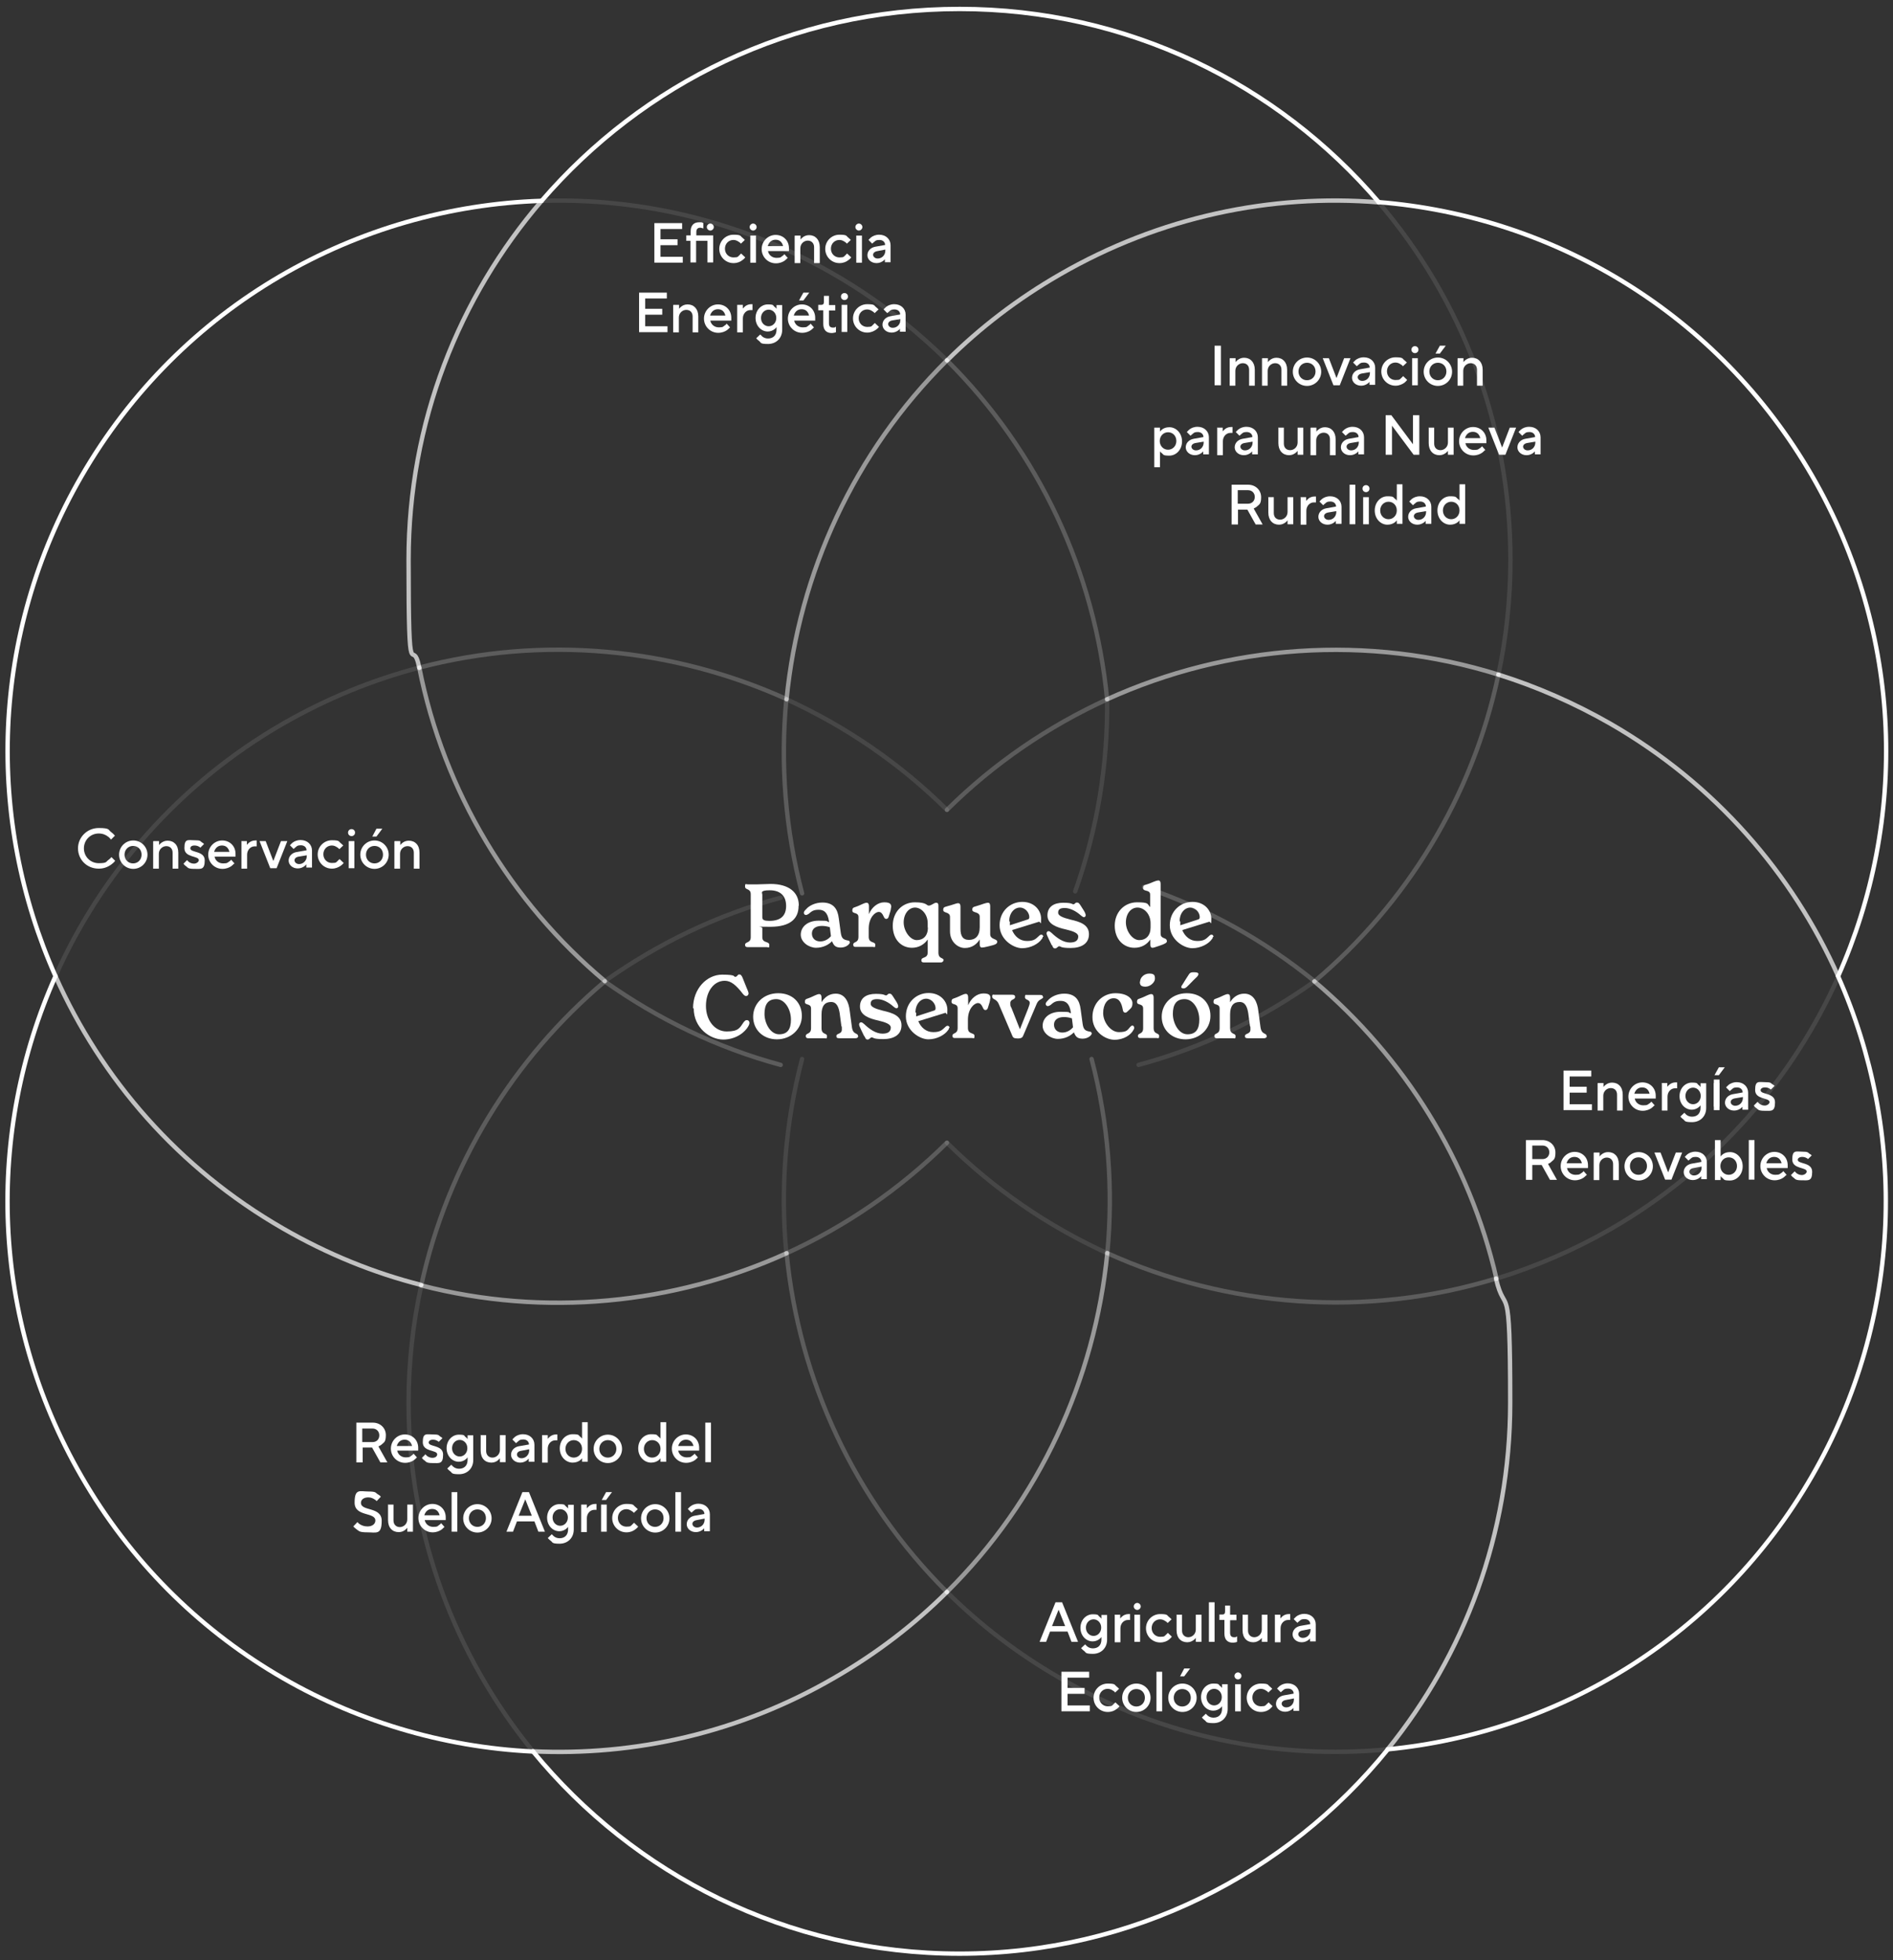 <?xml version="1.0" encoding="UTF-8"?>
<svg id="Capa_2" xmlns="http://www.w3.org/2000/svg" version="1.1" viewBox="0 0 866.4 896.9">
  <rect x="0" y="0" width="866.4" height="896.9" fill="#333333" stroke="none"/>
  <!-- Generator: Adobe Illustrator 29.1.0, SVG Export Plug-In . SVG Version: 2.1.0 Build 142)  -->
  <defs>
    <style>
      .st0 {
        opacity: .1;
      }

      .st0, .st1, .st2, .st3, .st4 {
        fill: none;
        stroke: #fff;
        stroke-linecap: round;
        stroke-linejoin: round;
        stroke-width: 2px;
      }

      .st0, .st1, .st3, .st4 {
        isolation: isolate;
      }

      .st1 {
        opacity: .5;
      }

      .st3 {
        opacity: .7;
      }

      .st4 {
        opacity: .2;
      }

      .st5 {
        fill: #fff;
      }
    </style>
  </defs>
  <path class="st5" d="M784.4,494h2.6v12.4h-2.6v-12.4ZM786.7,488.4h2.7l-2.7,3.6h-2l2-3.6Z"/>
  <g>
    <g id="Capa_1-2">
      <g>
        <path class="st2" d="M247.9,91.9c-84.3,2.7-165.3,47.6-210.6,126C-4.7,290.5-6.3,375.5,25.4,446.7"/>
        <path class="st3" d="M25.4,446.7c20.9,46.9,56.2,87.9,104.2,115.5,20.3,11.7,41.5,20.3,63.2,25.8"/>
        <path class="st2" d="M25.4,446.7c-31.8,71.2-30.1,156.2,11.9,228.9,44.5,77.2,123.8,121.9,206.6,125.9"/>
        <path class="st0" d="M191.9,305.5c-21.4,5.6-42.2,14.1-62.3,25.6-47.9,27.6-83.2,68.6-104.2,115.5"/>
        <path class="st2" d="M243.9,801.4c46.3,56.5,116.5,92.6,195.3,92.6s149.8-36.5,196-93.5"/>
        <path class="st3" d="M243.9,801.4c46.6,2.2,94.5-8.4,137.9-33.6,19.3-11.1,36.6-24.4,51.6-39.3"/>
        <path class="st1" d="M192.8,588.2c56.4,14.6,115.5,8.7,167.2-14.7"/>
        <path class="st2" d="M635.1,800.5c78.3-7.6,151.9-51.7,194.2-125,42-72.7,43.6-157.6,11.9-228.9"/>
        <path class="st3" d="M635.1,800.5c35.1-43.3,56.1-98.5,56.1-158.6s-2.2-38.5-6.5-56.8"/>
        <path class="st1" d="M433.4,728.5c42.4-42,67.7-97.3,73.4-155.1"/>
        <path class="st2" d="M841.3,446.7c31.8-71.2,30.1-156.2-11.9-228.9-43.1-74.6-118.5-118.9-198.4-125.3"/>
        <path class="st3" d="M841.3,446.7c-20.9-46.9-56.3-87.9-104.2-115.5-16.6-9.5-33.8-17-51.3-22.5"/>
        <path class="st1" d="M684.9,585.1c-12.4-54-42.3-101.4-83.3-136"/>
        <path class="st2" d="M631.1,92.6c-46.3-54.2-115-88.5-191.9-88.5s-145,34.1-191.3,87.8"/>
        <path class="st3" d="M247.9,91.9c-37.9,44.1-60.9,101.5-60.9,164.3s1.7,33.4,4.9,49.4"/>
        <path class="st4" d="M360,319.9c-52.1-23.5-111.5-29.3-168.1-14.4"/>
        <path class="st0" d="M433.4,165c-6.3-6.3-13-12.2-20.1-17.9-48.8-39-107.5-57-165.4-55.2"/>
        <path class="st4" d="M433.4,370.6c21.6-21.4,46.5-38.3,73.4-50.6"/>
        <path class="st4" d="M367.1,408.8c-7.7-29.3-10-59.4-7.2-88.8"/>
        <path class="st4" d="M433.4,522.9c-21.6,21.4-46.5,38.3-73.4,50.6"/>
        <path class="st4" d="M357.3,487.3c-29.3-7.9-56.4-21.1-80.5-38.2"/>
        <path class="st4" d="M523.6,405.9c28.7,9.7,55,24.4,78,43.1"/>
        <path class="st4" d="M499.6,484.6c7.7,29.3,10,59.4,7.2,88.8"/>
        <path class="st0" d="M433.4,370.6c-21.6-21.4-46.5-38.3-73.4-50.6"/>
        <path class="st0" d="M492.1,407.9c10.2-28.6,15-58.3,14.6-87.9"/>
        <path class="st0" d="M433.4,522.9c21.6,21.4,46.5,38.3,73.4,50.6"/>
        <path class="st0" d="M521.1,487.3c29.3-7.9,56.4-21.1,80.5-38.2"/>
        <path class="st0" d="M357.3,410.8c-29.3,7.9-56.4,21.1-80.5,38.2"/>
        <path class="st0" d="M367.1,484.6c-7.7,29.3-10,59.4-7.2,88.8"/>
        <path class="st1" d="M433.4,164.9c-42.4,42-67.7,97.3-73.4,155.1"/>
        <path class="st4" d="M506.7,319.9c-5.6-57.8-31-113-73.4-155.1"/>
        <path class="st1" d="M685.8,308.7c-60-18.7-123.8-13.8-179.1,11.3"/>
        <path class="st3" d="M631.1,92.6c-49.2-4-100.1,6.5-146,33-19.3,11.1-36.6,24.4-51.6,39.3"/>
        <path class="st0" d="M685.8,308.7c3.6-17,5.5-34.6,5.5-52.5,0-62.5-22.7-119.6-60.3-163.6"/>
        <path class="st0" d="M684.9,585.1c17.9-5.5,35.4-13,52.3-22.7,47.9-27.6,83.2-68.6,104.2-115.5"/>
        <path class="st0" d="M433.4,728.5c15.1,15,32.3,28.2,51.6,39.3,47.3,27.3,99.7,37.5,150.2,32.7"/>
        <path class="st0" d="M192.8,588.2c-3.8,17.4-5.8,35.4-5.8,53.7,0,60.5,21.4,116,56.9,159.5"/>
        <path class="st1" d="M191.9,305.5c11.3,57.1,42,107.4,84.9,143.4"/>
        <path class="st4" d="M276.8,449.1c-41.8,35.3-71.9,83.7-84,139.1"/>
        <path class="st4" d="M360,573.4c5.6,57.8,31,113,73.4,155.1"/>
        <path class="st4" d="M506.7,573.4c55,24.9,118.5,29.9,178.2,11.6"/>
        <path class="st4" d="M601.6,449.1c42.1-35.5,72.4-84.5,84.2-140.4"/>
      </g>
      <path class="st5" d="M555.9,158.2h2.9v18.1h-2.9v-18.1Z"/>
      <path class="st5" d="M562.9,163.9h2.6v1.8c.3-.4.6-.7,1-1,.7-.5,1.6-1,2.9-1,2.9,0,4.9,2.1,4.9,5.5v7.3h-2.6v-7.3c0-1.9-1.2-3-2.9-3s-3.4,1.4-3.4,3.5v6.8h-2.6v-12.4h0Z"/>
      <path class="st5" d="M577.7,163.9h2.6v1.8c.3-.4.6-.7,1-1,.7-.5,1.6-1,2.9-1,2.9,0,4.9,2.1,4.9,5.5v7.3h-2.6v-7.3c0-1.9-1.2-3-2.9-3s-3.4,1.4-3.4,3.5v6.8h-2.6v-12.4h0Z"/>
      <path class="st5" d="M598.2,163.6c3.6,0,6.5,2.9,6.5,6.5s-2.9,6.5-6.5,6.5-6.5-2.9-6.5-6.5,2.9-6.5,6.5-6.5ZM602.1,170c0-2.4-1.7-4-3.9-4s-3.9,1.7-3.9,4,1.7,4,3.9,4,3.9-1.7,3.9-4Z"/>
      <path class="st5" d="M605.3,163.9h2.9l3.5,9.1,3.5-9.1h2.9l-4.9,12.4h-2.9l-4.9-12.4h0Z"/>
      <path class="st5" d="M627,174.5c-.3.4-.6.7-1,1-.7.5-1.7,1-3,1-2.5,0-4.2-1.7-4.2-3.6s1.4-3.5,3.6-3.9l4.5-.8c0-1.3-1-2.3-2.6-2.3s-1.8.4-2.4.9c-.3.2-.6.5-.9.8l-1.7-1.7c.3-.4.8-.8,1.2-1.2.8-.6,2-1.2,3.7-1.2,3.1,0,5.2,2.1,5.2,4.8v7.8h-2.6v-1.8h.2ZM627,170.3l-3.6.6c-1.3.2-2,.9-2,1.7s.8,1.7,2.1,1.7c2,0,3.5-1.6,3.5-3.6v-.4Z"/>
      <path class="st5" d="M644,173.9c-.4.5-.8.9-1.3,1.3-.9.6-2.2,1.3-4,1.3-3.6,0-6.5-2.9-6.5-6.5s2.9-6.5,6.5-6.5,3.1.6,3.9,1.2c.5.4.9.8,1.3,1.2l-1.8,1.7c-.2-.3-.5-.6-.9-.8-.6-.4-1.4-.9-2.5-.9-2.2,0-3.9,1.7-3.9,4s1.7,4,3.9,4,2-.4,2.6-.9c.3-.3.7-.6.9-.9l1.8,1.7h0Z"/>
      <path class="st5" d="M647.6,158.4c.8,0,1.6.6,1.6,1.6s-.8,1.6-1.6,1.6-1.6-.6-1.6-1.6.8-1.6,1.6-1.6ZM646.3,163.9h2.6v12.4h-2.6v-12.4Z"/>
      <path class="st5" d="M658.1,163.6c3.6,0,6.5,2.9,6.5,6.5s-2.9,6.5-6.5,6.5-6.5-2.9-6.5-6.5,2.9-6.5,6.5-6.5ZM662,170c0-2.4-1.7-4-3.9-4s-3.9,1.7-3.9,4,1.7,4,3.9,4,3.9-1.7,3.9-4ZM659,158.2h2.7l-2.7,3.6h-2l2-3.6Z"/>
      <path class="st5" d="M667.2,163.9h2.6v1.8c.3-.4.6-.7,1-1,.7-.5,1.6-1,2.9-1,2.9,0,4.9,2.1,4.9,5.5v7.3h-2.6v-7.3c0-1.9-1.2-3-2.9-3s-3.4,1.4-3.4,3.5v6.8h-2.6v-12.4h0Z"/>
      <path class="st5" d="M528.3,195.7h2.6v1.8c.3-.4.6-.7,1-1,.7-.5,1.7-1,3.3-1,3.1,0,5.8,2.7,5.8,6.5s-2.7,6.5-5.8,6.5-2.6-.5-3.3-1c-.4-.3-.8-.6-1-1v7.3h-2.6v-17.8h0v-.2h0ZM538.4,201.8c0-2.4-1.7-4-3.8-4s-3.8,1.7-3.8,4,1.7,4,3.8,4,3.8-1.7,3.8-4Z"/>
      <path class="st5" d="M550.9,206.3c-.3.4-.6.7-1,1-.7.5-1.7,1-3,1-2.5,0-4.2-1.7-4.2-3.6s1.4-3.5,3.6-3.9l4.5-.8c0-1.3-1-2.3-2.6-2.3s-1.8.4-2.4.9c-.3.2-.6.5-.9.8l-1.7-1.7c.3-.4.8-.8,1.2-1.2.8-.6,2-1.2,3.7-1.2,3.1,0,5.2,2.1,5.2,4.8v7.8h-2.6v-1.8h.2ZM550.9,202.1l-3.6.6c-1.3.2-2,.9-2,1.7s.8,1.7,2.1,1.7c2,0,3.5-1.6,3.5-3.6v-.4Z"/>
      <path class="st5" d="M557,195.7h2.6v1.7c.3-.3.6-.7,1-1,.6-.5,1.6-1,2.8-1h.7v2.7h-.3c-.2,0-.4,0-.7,0-1.8,0-3.4,1.6-3.4,3.8v6.4h-2.6v-12.4h0Z"/>
      <path class="st5" d="M573.3,206.3c-.3.4-.6.7-1,1-.7.5-1.7,1-3,1-2.5,0-4.2-1.7-4.2-3.6s1.4-3.5,3.6-3.9l4.5-.8c0-1.3-1-2.3-2.6-2.3s-1.8.4-2.4.9c-.3.2-.6.5-.9.8l-1.7-1.7c.3-.4.8-.8,1.2-1.2.8-.6,2-1.2,3.7-1.2,3.1,0,5.2,2.1,5.2,4.8v7.8h-2.6v-1.8h.2ZM573.3,202.1l-3.6.6c-1.3.2-2,.9-2,1.7s.8,1.7,2.1,1.7c2,0,3.5-1.6,3.5-3.6v-.4Z"/>
      <path class="st5" d="M585,195.7h2.6v7.3c0,1.9,1.2,3,2.9,3s3.4-1.4,3.4-3.5v-6.8h2.6v12.4h-2.6v-1.8c-.3.4-.6.7-1,1-.7.5-1.6,1-2.9,1-2.9,0-4.9-2.1-4.9-5.5v-7.3h0Z"/>
      <path class="st5" d="M599.9,195.7h2.6v1.8c.3-.4.6-.7,1-1,.7-.5,1.6-1,2.9-1,2.9,0,4.9,2.1,4.9,5.5v7.3h-2.6v-7.3c0-1.9-1.2-3-2.9-3s-3.4,1.4-3.4,3.5v6.8h-2.6v-12.4h0Z"/>
      <path class="st5" d="M621.9,206.3c-.3.4-.6.7-1,1-.7.5-1.7,1-3,1-2.5,0-4.2-1.7-4.2-3.6s1.4-3.5,3.6-3.9l4.5-.8c0-1.3-1-2.3-2.6-2.3s-1.8.4-2.4.9c-.3.2-.6.5-.9.8l-1.7-1.7c.3-.4.8-.8,1.2-1.2.8-.6,2-1.2,3.7-1.2,3.1,0,5.2,2.1,5.2,4.8v7.8h-2.6v-1.8h.2ZM621.9,202.1l-3.6.6c-1.3.2-2,.9-2,1.7s.8,1.7,2.1,1.7c2,0,3.5-1.6,3.5-3.6v-.4Z"/>
      <path class="st5" d="M634.2,190h2.6l9.9,13.3v-13.3h2.9v18.1h-2.6l-9.9-13.3v13.3h-2.9v-18.1Z"/>
      <path class="st5" d="M653.8,195.7h2.6v7.3c0,1.9,1.2,3,2.9,3s3.4-1.4,3.4-3.5v-6.8h2.6v12.4h-2.6v-1.8c-.3.4-.6.7-1,1-.7.5-1.6,1-2.9,1-2.9,0-4.9-2.1-4.9-5.5v-7.3h0Z"/>
      <path class="st5" d="M679.6,206c-.3.4-.8.8-1.3,1.2-.9.6-2.2,1.2-4,1.2-3.6,0-6.5-2.9-6.5-6.5s2.9-6.5,6.4-6.5,6.1,2.6,6.1,6.1,0,.7,0,.9v.4h-9.6c.3,1.7,1.8,3.1,3.9,3.1s2-.4,2.7-.8c.4-.2.7-.5,1-.9l1.6,1.8h-.2ZM677.5,200.5c-.4-1.7-1.5-2.9-3.4-2.9s-3.1,1.2-3.6,2.9h7Z"/>
      <path class="st5" d="M681.1,195.7h2.9l3.5,9.1,3.5-9.1h2.9l-4.9,12.4h-2.9l-4.9-12.4h0Z"/>
      <path class="st5" d="M702.7,206.3c-.3.4-.6.7-1,1-.7.5-1.7,1-3,1-2.5,0-4.2-1.7-4.2-3.6s1.4-3.5,3.6-3.9l4.5-.8c0-1.3-1-2.3-2.6-2.3s-1.8.4-2.4.9c-.3.2-.6.5-.9.8l-1.7-1.7c.3-.4.8-.8,1.2-1.2.8-.6,2-1.2,3.7-1.2,3.1,0,5.2,2.1,5.2,4.8v7.8h-2.6v-1.8h.2ZM702.7,202.1l-3.6.6c-1.3.2-2,.9-2,1.7s.8,1.7,2.1,1.7c2,0,3.5-1.6,3.5-3.6v-.4Z"/>
      <path class="st5" d="M563.7,221.8h7.5c3.5,0,6,2.5,6,5.7s-.9,3.3-1.7,4.1c-.5.5-1.1.8-1.7,1.1l4.1,7.3h-3.2l-3.8-6.8h-4.3v6.8h-2.9v-18.1h0ZM571.2,230.5c1.8,0,3.1-1.3,3.1-3.1s-1.3-3.1-3.1-3.1h-4.7v6.2h4.7Z"/>
      <path class="st5" d="M580.4,227.5h2.6v7.3c0,1.9,1.2,3,2.9,3s3.4-1.4,3.4-3.5v-6.8h2.6v12.4h-2.6v-1.8c-.3.4-.6.7-1,1-.7.5-1.6,1-2.9,1-2.9,0-4.9-2.1-4.9-5.5v-7.3h0Z"/>
      <path class="st5" d="M595.2,227.5h2.6v1.7c.3-.3.6-.7,1-1,.6-.5,1.6-1,2.8-1h.7v2.7h-.3c-.2,0-.4,0-.7,0-1.8,0-3.4,1.6-3.4,3.8v6.4h-2.6v-12.4h0Z"/>
      <path class="st5" d="M611.6,238.1c-.3.4-.6.7-1,1-.7.5-1.7,1-3,1-2.5,0-4.2-1.7-4.2-3.6s1.4-3.5,3.6-3.9l4.5-.8c0-1.3-1-2.3-2.6-2.3s-1.8.4-2.4.9c-.3.2-.6.5-.9.8l-1.7-1.7c.3-.4.8-.8,1.2-1.2.8-.6,2-1.2,3.7-1.2,3.1,0,5.2,2.1,5.2,4.8v7.8h-2.6v-1.8h.2ZM611.6,233.9l-3.6.6c-1.3.2-2,.9-2,1.7s.8,1.7,2.1,1.7c2,0,3.5-1.6,3.5-3.6v-.4Z"/>
      <path class="st5" d="M617.7,221.8h2.6v18.1h-2.6v-18.1Z"/>
      <path class="st5" d="M625.2,222c.8,0,1.6.6,1.6,1.6s-.8,1.6-1.6,1.6-1.6-.6-1.6-1.6.8-1.6,1.6-1.6ZM623.9,227.5h2.6v12.4h-2.6v-12.4Z"/>
      <path class="st5" d="M639.3,238.1c-.3.4-.6.7-1,1-.7.5-1.8,1-3.3,1-3.1,0-5.8-2.7-5.8-6.5s2.7-6.5,5.8-6.5,2.6.5,3.3,1c.4.3.8.6,1,1v-7.5h2.6v18.1h-2.6v-1.8h0ZM639.3,233.6c0-2.4-1.7-4-3.8-4s-3.8,1.7-3.8,4,1.7,4,3.8,4,3.8-1.7,3.8-4Z"/>
      <path class="st5" d="M652.7,238.1c-.3.4-.6.7-1,1-.7.5-1.7,1-3,1-2.5,0-4.2-1.7-4.2-3.6s1.4-3.5,3.6-3.9l4.5-.8c0-1.3-1-2.3-2.6-2.3s-1.8.4-2.4.9c-.3.2-.6.5-.9.8l-1.7-1.7c.3-.4.8-.8,1.2-1.2.8-.6,2-1.2,3.7-1.2,3.1,0,5.2,2.1,5.2,4.8v7.8h-2.6v-1.8h.2ZM652.7,233.9l-3.6.6c-1.3.2-2,.9-2,1.7s.8,1.7,2.1,1.7c2,0,3.5-1.6,3.5-3.6v-.4Z"/>
      <path class="st5" d="M668,238.1c-.3.4-.6.7-1,1-.7.5-1.8,1-3.3,1-3.1,0-5.8-2.7-5.8-6.5s2.7-6.5,5.8-6.5,2.6.5,3.3,1c.4.3.8.6,1,1v-7.5h2.6v18.1h-2.6v-1.8h0ZM668,233.6c0-2.4-1.7-4-3.8-4s-3.8,1.7-3.8,4,1.7,4,3.8,4,3.8-1.7,3.8-4Z"/>
      <path class="st5" d="M52.7,393.9c-.5.7-1.2,1.3-1.9,1.8-1.3.9-3.1,1.8-5.6,1.8-5.5,0-9.5-4.2-9.5-9.3s4.2-9.3,9.5-9.3,4.3.9,5.6,1.8c.7.5,1.3,1.1,1.8,1.7l-1.8,1.8c-.4-.5-.8-1-1.4-1.4-.9-.7-2.3-1.4-4.2-1.4-3.8,0-6.8,3-6.8,6.8s3,6.8,6.8,6.8,3.3-.7,4.3-1.4c.6-.4,1.1-.9,1.5-1.4l1.8,1.8h0Z"/>
      <path class="st5" d="M61,384.6c3.6,0,6.5,2.9,6.5,6.5s-2.9,6.5-6.5,6.5-6.5-2.9-6.5-6.5,2.9-6.5,6.5-6.5ZM64.8,391.1c0-2.4-1.7-4-3.9-4s-3.9,1.7-3.9,4,1.7,4,3.9,4,3.9-1.7,3.9-4Z"/>
      <path class="st5" d="M70.2,384.9h2.6v1.8c.3-.4.6-.7,1-1,.7-.5,1.6-1,2.9-1,2.9,0,4.9,2,4.9,5.5v7.3h-2.6v-7.3c0-1.9-1.2-3-2.9-3s-3.4,1.4-3.4,3.5v6.8h-2.6v-12.4h0Z"/>
      <path class="st5" d="M85.5,393.5c.3.3.6.6.9.9.6.4,1.3.8,2.4.8s2.2-.8,2.2-1.6c0-2.1-6.6-1-6.6-5.5s1.7-3.6,4.6-3.6,2.6.4,3.3.9c.4.2.8.5,1.1.8l-1.7,1.7c-.2-.2-.4-.4-.7-.5-.5-.3-1.2-.5-2-.5-1.3,0-1.9.6-1.9,1.3,0,2.1,6.6,1,6.6,5.5s-1.8,3.9-4.8,3.9-2.9-.6-3.7-1.2c-.5-.3-.9-.7-1.2-1.2l1.7-1.7h-.2Z"/>
      <path class="st5" d="M107.1,395.2c-.3.4-.8.8-1.3,1.2-.9.6-2.2,1.2-4,1.2-3.6,0-6.5-2.9-6.5-6.5s2.9-6.5,6.4-6.5,6.1,2.6,6.1,6.1,0,.7,0,.9v.4h-9.6c.3,1.7,1.8,3.1,3.9,3.1s2-.4,2.7-.8c.4-.2.7-.5,1-.9l1.6,1.8h-.2ZM105,389.8c-.4-1.7-1.5-2.9-3.4-2.9s-3.1,1.2-3.6,2.9h7Z"/>
      <path class="st5" d="M110.4,384.9h2.6v1.7c.3-.3.6-.7,1-1,.6-.5,1.6-1,2.8-1h.7v2.7h-.3c-.2,0-.4,0-.7,0-1.8,0-3.4,1.6-3.4,3.8v6.4h-2.6v-12.4h0Z"/>
      <path class="st5" d="M118.7,384.9h2.9l3.5,9.1,3.5-9.1h2.9l-4.9,12.4h-2.9l-4.9-12.4h0Z"/>
      <path class="st5" d="M140.3,395.4c-.3.4-.6.7-1,1-.7.5-1.7,1-3,1-2.5,0-4.2-1.7-4.2-3.6s1.4-3.5,3.6-3.9l4.6-.8c0-1.3-1-2.3-2.6-2.3s-1.8.4-2.4.9c-.3.2-.6.5-.9.8l-1.7-1.7c.3-.4.8-.8,1.2-1.2.8-.6,2-1.2,3.7-1.2,3.1,0,5.2,2.1,5.2,4.8v7.8h-2.6v-1.8h0ZM140.3,391.4l-3.6.6c-1.3.2-1.9.9-1.9,1.7s.8,1.7,2.1,1.7c1.9,0,3.5-1.6,3.5-3.6v-.4h0Z"/>
      <path class="st5" d="M157.3,394.9c-.4.5-.8.9-1.4,1.3-.9.6-2.2,1.3-4,1.3-3.6,0-6.5-2.9-6.5-6.5s2.9-6.5,6.5-6.5,3.1.6,3.9,1.2c.5.4.9.8,1.3,1.2l-1.8,1.7c-.2-.3-.5-.6-.9-.8-.6-.4-1.4-.9-2.5-.9-2.2,0-3.9,1.7-3.9,4s1.7,4,3.9,4,2-.4,2.6-.9c.3-.3.6-.6.9-.9l1.8,1.7h0Z"/>
      <path class="st5" d="M160.9,379.4c.8,0,1.6.6,1.6,1.6s-.8,1.6-1.6,1.6-1.6-.6-1.6-1.6.8-1.6,1.6-1.6ZM159.6,384.9h2.6v12.4h-2.6v-12.4Z"/>
      <path class="st5" d="M171.4,384.6c3.6,0,6.5,2.9,6.5,6.5s-2.9,6.5-6.5,6.5-6.5-2.9-6.5-6.5,2.9-6.5,6.5-6.5ZM175.3,391.1c0-2.4-1.7-4-3.9-4s-3.9,1.7-3.9,4,1.7,4,3.9,4,3.9-1.7,3.9-4ZM172.3,379.2h2.7l-2.7,3.6h-1.9l1.9-3.6Z"/>
      <path class="st5" d="M180.6,384.9h2.6v1.8c.3-.4.6-.7,1-1,.6-.5,1.6-1,2.9-1,2.9,0,4.9,2,4.9,5.5v7.3h-2.6v-7.3c0-1.9-1.2-3-2.9-3s-3.4,1.4-3.4,3.5v6.8h-2.6v-12.4h0Z"/>
      <path class="st5" d="M483,733.2h3.1l7.3,18.1h-3l-1.8-4.7h-8l-1.8,4.7h-3l7.3-18.1ZM487.5,744.1l-3-7.5-3,7.5h6Z"/>
      <path class="st5" d="M496.7,752.5c.3.3.6.7.9.9.6.5,1.5.9,2.6.9,2.4,0,3.9-1.5,3.9-4v-1.2c-.3.4-.6.7-1,1-.7.5-1.7,1-3,1-3,0-5.6-2.6-5.6-6.2s2.6-6.2,5.6-6.2,2.3.5,3,1c.4.3.7.6,1,1v-1.7h2.6v11.3c0,3.8-2.7,6.5-6.5,6.5s-3.1-.7-4-1.3c-.5-.4-1-.8-1.4-1.3l1.8-1.7h0ZM504,744.8c0-2.2-1.6-3.8-3.5-3.8s-3.5,1.6-3.5,3.8,1.6,3.8,3.5,3.8,3.5-1.6,3.5-3.8Z"/>
      <path class="st5" d="M510.1,738.9h2.6v1.7c.3-.3.6-.7,1-1,.6-.5,1.6-1,2.8-1h.7v2.7h-1c-1.8,0-3.4,1.6-3.4,3.8v6.4h-2.6v-12.4h0Z"/>
      <path class="st5" d="M520.5,733.5c.8,0,1.6.7,1.6,1.6s-.8,1.6-1.6,1.6-1.6-.7-1.6-1.6.8-1.6,1.6-1.6ZM519.2,738.9h2.6v12.4h-2.6v-12.4Z"/>
      <path class="st5" d="M536.3,749c-.4.5-.8.9-1.3,1.3-.9.7-2.2,1.3-4,1.3-3.6,0-6.5-2.9-6.5-6.5s2.9-6.5,6.5-6.5,3.1.6,3.9,1.2c.5.4.9.8,1.3,1.2l-1.8,1.7c-.2-.3-.5-.6-.9-.8-.6-.4-1.4-.9-2.5-.9-2.2,0-3.9,1.7-3.9,4s1.7,4,3.9,4,2-.4,2.6-.9c.3-.3.7-.6.9-.9l1.8,1.7h0Z"/>
      <path class="st5" d="M538.4,738.9h2.6v7.3c0,1.8,1.2,3,2.9,3s3.4-1.4,3.4-3.5v-6.8h2.6v12.4h-2.6v-1.8c-.3.4-.6.7-1,1-.7.5-1.6,1-2.9,1-2.9,0-4.9-2-4.9-5.5v-7.3h0Z"/>
      <path class="st5" d="M553.3,733.2h2.6v18.1h-2.6v-18.1Z"/>
      <path class="st5" d="M560.4,741.3h-2.3v-2.5h1.4c.8,0,1.2-.4,1.2-1.4v-2.7h2.3v4.2h2.9v2.5h-2.9v5.8c0,1.3.6,2,1.8,2s.7,0,1-.2l.4-.2v2.5l-.5.2c-.3,0-.8.2-1.4.2-2.5,0-3.9-1.4-3.9-4.2v-6.1h0Z"/>
      <path class="st5" d="M568.6,738.9h2.6v7.3c0,1.8,1.2,3,2.9,3s3.4-1.4,3.4-3.5v-6.8h2.6v12.4h-2.6v-1.8c-.3.4-.6.7-1,1-.7.5-1.6,1-2.9,1-2.9,0-4.9-2-4.9-5.5v-7.3h0Z"/>
      <path class="st5" d="M583.4,738.9h2.6v1.7c.3-.3.6-.7,1-1,.6-.5,1.6-1,2.8-1h.7v2.7h-1c-1.8,0-3.4,1.6-3.4,3.8v6.4h-2.6v-12.4h0Z"/>
      <path class="st5" d="M599.8,749.5c-.3.4-.6.7-1,1-.7.5-1.7,1-3,1-2.5,0-4.2-1.7-4.2-3.6s1.4-3.5,3.6-3.9l4.5-.8c0-1.3-1-2.3-2.6-2.3s-1.8.4-2.4.9c-.3.2-.6.5-.9.8l-1.7-1.7c.3-.4.8-.8,1.2-1.2.8-.6,2-1.2,3.7-1.2,3.1,0,5.2,2.1,5.2,4.8v7.8h-2.6v-1.8h.2ZM599.8,745.4l-3.6.7c-1.3.2-2,.9-2,1.7s.8,1.7,2.1,1.7c2,0,3.5-1.6,3.5-3.6v-.4h0Z"/>
      <path class="st5" d="M485.7,765h12.8v2.7h-9.9v4.7h7.8v2.7h-7.8v5.3h10.2v2.7h-13v-18.1h0Z"/>
      <path class="st5" d="M512.4,780.8c-.4.5-.8.9-1.4,1.3-.9.7-2.2,1.3-4,1.3-3.6,0-6.5-2.9-6.5-6.5s2.9-6.5,6.5-6.5,3.1.6,3.9,1.2c.5.4.9.8,1.3,1.2l-1.8,1.7c-.2-.3-.5-.6-.9-.8-.6-.4-1.4-.9-2.5-.9-2.2,0-3.9,1.7-3.9,4s1.7,4,3.9,4,2-.4,2.6-.9c.3-.3.6-.6.9-.9l1.8,1.7h0Z"/>
      <path class="st5" d="M520.1,770.4c3.6,0,6.5,2.9,6.5,6.5s-2.9,6.5-6.5,6.5-6.5-2.9-6.5-6.5,2.9-6.5,6.5-6.5ZM524,776.9c0-2.4-1.7-4-3.9-4s-3.9,1.7-3.9,4,1.7,4,3.9,4,3.9-1.7,3.9-4Z"/>
      <path class="st5" d="M529.3,765h2.6v18.1h-2.6v-18.1Z"/>
      <path class="st5" d="M541.2,770.4c3.6,0,6.5,2.9,6.5,6.5s-2.9,6.5-6.5,6.5-6.5-2.9-6.5-6.5,2.9-6.5,6.5-6.5ZM545,776.9c0-2.4-1.7-4-3.9-4s-3.9,1.7-3.9,4,1.7,4,3.9,4,3.9-1.7,3.9-4Z"/>
      <path class="st5" d="M551.9,784.2c.3.3.6.7.9.9.6.5,1.5.9,2.6.9,2.4,0,3.9-1.5,3.9-4v-1.2c-.3.4-.6.7-1,1-.7.5-1.7,1-3,1-3,0-5.6-2.6-5.6-6.2s2.6-6.2,5.6-6.2,2.3.5,3,1c.4.3.7.6,1,1v-1.7h2.6v11.3c0,3.8-2.7,6.5-6.5,6.5s-3.1-.7-4-1.3c-.5-.4-1-.8-1.3-1.3l1.8-1.7h0ZM559.2,776.6c0-2.2-1.6-3.8-3.5-3.8s-3.5,1.6-3.5,3.8,1.6,3.8,3.5,3.8,3.5-1.6,3.5-3.8Z"/>
      <path class="st5" d="M566.6,765.3c.8,0,1.6.7,1.6,1.6s-.8,1.6-1.6,1.6-1.6-.7-1.6-1.6.8-1.6,1.6-1.6ZM565.3,770.7h2.6v12.4h-2.6v-12.4Z"/>
      <path class="st5" d="M582.4,780.8c-.4.5-.8.9-1.3,1.3-.9.7-2.2,1.3-4,1.3-3.6,0-6.5-2.9-6.5-6.5s2.9-6.5,6.5-6.5,3.1.6,3.9,1.2c.5.4.9.8,1.3,1.2l-1.8,1.7c-.2-.3-.5-.6-.9-.8-.6-.4-1.4-.9-2.5-.9-2.2,0-3.9,1.7-3.9,4s1.7,4,3.9,4,2-.4,2.6-.9c.3-.3.7-.6.9-.9l1.8,1.7h0Z"/>
      <path class="st5" d="M592.2,781.3c-.3.4-.6.7-1,1-.7.5-1.7,1-3,1-2.5,0-4.2-1.7-4.2-3.6s1.4-3.5,3.6-3.9l4.5-.8c0-1.3-1-2.3-2.6-2.3s-1.8.4-2.4.9c-.3.2-.6.5-.9.8l-1.7-1.7c.3-.4.8-.8,1.2-1.2.8-.6,2-1.2,3.7-1.2,3.1,0,5.2,2.1,5.2,4.8v7.8h-2.6v-1.8h.2ZM592.2,777.2l-3.6.7c-1.3.2-2,.9-2,1.7s.8,1.7,2.1,1.7c2,0,3.5-1.6,3.5-3.6v-.4h0Z"/>
      <path class="st5" d="M163.1,651h7.5c3.5,0,6,2.5,6,5.7s-.9,3.3-1.7,4.1c-.5.5-1.1.8-1.7,1.1l4.1,7.3h-3.2l-3.8-6.8h-4.3v6.8h-2.9v-18.1h0ZM170.5,659.9c1.9,0,3.1-1.3,3.1-3.1s-1.3-3.1-3.1-3.1h-4.7v6.2h4.7Z"/>
      <path class="st5" d="M190.7,667c-.3.4-.8.8-1.3,1.2-.9.6-2.2,1.2-4,1.2-3.6,0-6.5-2.9-6.5-6.5s2.9-6.5,6.4-6.5,6.1,2.6,6.1,6.1,0,.7,0,.9v.4h-9.6c.3,1.7,1.8,3.1,3.9,3.1s2-.4,2.6-.8c.4-.2.7-.5,1-.9l1.6,1.8h0ZM188.6,661.7c-.4-1.7-1.5-2.9-3.4-2.9s-3.1,1.2-3.6,2.9h7Z"/>
      <path class="st5" d="M194.6,665.4c.3.3.6.6.9.9.6.4,1.4.8,2.4.8,1.5,0,2.2-.8,2.2-1.6,0-2.1-6.6-1-6.6-5.5s1.7-3.6,4.6-3.6,2.6.4,3.3.9c.4.2.8.5,1.1.8l-1.7,1.7c-.2-.2-.4-.4-.7-.5-.5-.3-1.2-.5-2-.5-1.3,0-1.9.7-1.9,1.3,0,2.1,6.6,1,6.6,5.5s-1.8,3.9-4.8,3.9-2.9-.6-3.7-1.2c-.5-.3-.9-.7-1.2-1.2l1.7-1.7h-.2Z"/>
      <path class="st5" d="M206.6,670.3c.3.3.6.7.9.9.6.5,1.5.9,2.6.9,2.4,0,3.9-1.5,3.9-4v-1.2c-.3.4-.6.7-1,1-.7.5-1.7,1-3,1-3,0-5.6-2.6-5.6-6.2s2.6-6.2,5.6-6.2,2.3.5,3,1c.4.3.7.6,1,1v-1.7h2.6v11.3c0,3.8-2.7,6.5-6.5,6.5s-3.1-.7-4-1.3c-.5-.4-1-.8-1.4-1.3l1.8-1.7h0ZM213.9,662.7c0-2.2-1.6-3.8-3.5-3.8s-3.5,1.6-3.5,3.8,1.6,3.8,3.5,3.8,3.5-1.6,3.5-3.8Z"/>
      <path class="st5" d="M219.9,656.7h2.6v7.3c0,1.8,1.2,3,2.9,3s3.4-1.4,3.4-3.5v-6.8h2.6v12.4h-2.6v-1.8c-.3.4-.6.7-1,1-.6.5-1.6,1-2.9,1-2.9,0-4.9-2-4.9-5.5v-7.3h0Z"/>
      <path class="st5" d="M242.1,667.3c-.3.4-.6.7-1,1-.7.5-1.7,1-3,1-2.5,0-4.2-1.7-4.2-3.6s1.4-3.5,3.6-3.9l4.6-.8c0-1.3-1-2.3-2.6-2.3s-1.8.4-2.4.9c-.3.2-.6.5-.9.8l-1.7-1.7c.3-.4.8-.8,1.2-1.2.8-.6,2-1.2,3.7-1.2,3.1,0,5.2,2.1,5.2,4.8v7.8h-2.6v-1.8h0ZM242.1,663.2l-3.6.7c-1.3.2-1.9.9-1.9,1.7s.8,1.7,2.1,1.7c1.9,0,3.5-1.6,3.5-3.6v-.4h0Z"/>
      <path class="st5" d="M248.1,656.7h2.6v1.7c.3-.3.6-.7,1-1,.6-.5,1.6-1,2.8-1h.6v2.7h-1c-1.8,0-3.4,1.6-3.4,3.8v6.4h-2.6v-12.4h0Z"/>
      <path class="st5" d="M266.4,667.3c-.3.4-.6.7-1,1-.7.5-1.8,1-3.3,1-3.1,0-5.9-2.7-5.9-6.5s2.7-6.5,5.9-6.5,2.6.5,3.3,1c.4.3.8.7,1,1v-7.5h2.6v18.1h-2.6v-1.8h0ZM266.4,663c0-2.4-1.7-4-3.8-4s-3.8,1.7-3.8,4,1.7,4,3.8,4,3.8-1.7,3.8-4Z"/>
      <path class="st5" d="M278.2,656.5c3.6,0,6.5,2.9,6.5,6.5s-2.9,6.5-6.5,6.5-6.5-2.9-6.5-6.5,2.9-6.5,6.5-6.5ZM282.1,663c0-2.4-1.7-4-3.9-4s-3.9,1.7-3.9,4,1.7,4,3.9,4,3.9-1.7,3.9-4Z"/>
      <path class="st5" d="M302.3,667.3c-.3.4-.6.7-1,1-.7.5-1.8,1-3.3,1-3.1,0-5.9-2.7-5.9-6.5s2.7-6.5,5.9-6.5,2.6.5,3.3,1c.4.3.8.7,1,1v-7.5h2.6v18.1h-2.6v-1.8h0ZM302.3,663c0-2.4-1.7-4-3.8-4s-3.8,1.7-3.8,4,1.7,4,3.8,4,3.8-1.7,3.8-4Z"/>
      <path class="st5" d="M319.3,667c-.3.4-.8.8-1.3,1.2-.9.6-2.2,1.2-4,1.2-3.6,0-6.5-2.9-6.5-6.5s2.9-6.5,6.4-6.5,6.1,2.6,6.1,6.1,0,.7,0,.9v.4h-9.6c.3,1.7,1.8,3.1,3.9,3.1s2-.4,2.6-.8c.4-.2.7-.5,1-.9l1.6,1.8h0ZM317.4,661.7c-.4-1.7-1.5-2.9-3.4-2.9s-3.1,1.2-3.6,2.9h7Z"/>
      <path class="st5" d="M322.8,651h2.6v18.1h-2.6v-18.1Z"/>
      <path class="st5" d="M163.6,696.5c.3.4.6.7,1.1,1,.8.5,1.9,1,3.5,1,2.4,0,3.6-1.3,3.6-2.7,0-4-9.5-1.6-9.5-8.2s2.4-5.1,6.2-5.1,3.3.6,4.3,1.2c.6.3,1.1.7,1.5,1.2l-1.9,2c-.3-.3-.6-.6-1-.8-.6-.4-1.6-.9-2.8-.9-2.2,0-3.4,1.1-3.4,2.5,0,4,9.5,1.6,9.5,8.2s-2.5,5.3-6.5,5.3-3.9-.7-4.9-1.3c-.6-.4-1.1-.9-1.6-1.4l1.9-2h0Z"/>
      <path class="st5" d="M177.5,688.5h2.6v7.3c0,1.8,1.2,3,2.9,3s3.4-1.4,3.4-3.5v-6.8h2.6v12.4h-2.6v-1.8c-.3.4-.6.7-1,1-.6.5-1.6,1-2.9,1-2.9,0-4.9-2-4.9-5.5v-7.3h0Z"/>
      <path class="st5" d="M203.3,698.8c-.3.4-.8.8-1.3,1.2-.9.6-2.2,1.2-4,1.2-3.6,0-6.5-2.9-6.5-6.5s2.9-6.5,6.4-6.5,6.1,2.6,6.1,6.1,0,.7,0,.9v.4h-9.6c.3,1.7,1.8,3.1,3.9,3.1s2-.4,2.6-.8c.4-.2.7-.5,1-.9l1.6,1.8h0ZM201.2,693.4c-.4-1.7-1.5-2.9-3.4-2.9s-3.1,1.2-3.6,2.9h7Z"/>
      <path class="st5" d="M206.7,682.8h2.6v18.1h-2.6v-18.1Z"/>
      <path class="st5" d="M218.5,688.3c3.6,0,6.5,2.9,6.5,6.5s-2.9,6.5-6.5,6.5-6.5-2.9-6.5-6.5,2.9-6.5,6.5-6.5ZM222.4,694.7c0-2.4-1.7-4-3.9-4s-3.9,1.7-3.9,4,1.7,4,3.9,4,3.9-1.7,3.9-4Z"/>
      <path class="st5" d="M239,682.8h3.1l7.3,18.1h-3l-1.8-4.7h-8l-1.8,4.7h-3l7.3-18.1h0ZM243.4,693.6l-3-7.5-3,7.5h6Z"/>
      <path class="st5" d="M252.6,702.1c.3.3.6.7.9.9.6.5,1.5.9,2.6.9,2.4,0,3.9-1.5,3.9-4v-1.2c-.3.4-.6.7-1,1-.7.5-1.7,1-3,1-3,0-5.6-2.6-5.6-6.2s2.6-6.2,5.6-6.2,2.3.5,3,1c.4.3.7.6,1,1v-1.7h2.6v11.3c0,3.8-2.7,6.5-6.5,6.5s-3.1-.7-4-1.3c-.5-.4-1-.8-1.4-1.3l1.8-1.7h0ZM259.9,694.4c0-2.2-1.6-3.8-3.5-3.8s-3.5,1.6-3.5,3.8,1.6,3.8,3.5,3.8,3.5-1.6,3.5-3.8Z"/>
      <path class="st5" d="M266,688.5h2.6v1.7c.3-.3.6-.7,1-1,.6-.5,1.6-1,2.8-1h.6v2.7h-1c-1.8,0-3.4,1.6-3.4,3.8v6.4h-2.6v-12.4h0Z"/>
      <path class="st5" d="M275.1,688.5h2.6v12.4h-2.6v-12.4ZM277.4,682.8h2.7l-2.7,3.6h-2l2-3.6Z"/>
      <path class="st5" d="M292.1,698.6c-.4.5-.8.9-1.4,1.3-.9.7-2.2,1.3-4,1.3-3.6,0-6.5-2.9-6.5-6.5s2.9-6.5,6.5-6.5,3.1.6,3.9,1.2c.5.4.9.8,1.3,1.2l-1.8,1.7c-.2-.3-.5-.6-.9-.8-.6-.4-1.4-.9-2.5-.9-2.2,0-3.9,1.7-3.9,4s1.7,4,3.9,4,2-.4,2.6-.9c.3-.3.6-.6.9-.9l1.8,1.7h0Z"/>
      <path class="st5" d="M299.9,688.3c3.6,0,6.5,2.9,6.5,6.5s-2.9,6.5-6.5,6.5-6.5-2.9-6.5-6.5,2.9-6.5,6.5-6.5ZM303.7,694.7c0-2.4-1.7-4-3.9-4s-3.9,1.7-3.9,4,1.7,4,3.9,4,3.9-1.7,3.9-4Z"/>
      <path class="st5" d="M309.1,682.8h2.6v18.1h-2.6v-18.1Z"/>
      <path class="st5" d="M322.5,699.1c-.3.4-.6.7-1,1-.7.5-1.7,1-3,1-2.5,0-4.2-1.7-4.2-3.6s1.4-3.5,3.6-3.9l4.5-.8c0-1.3-1-2.3-2.6-2.3s-1.8.4-2.4.9c-.3.2-.6.5-.9.8l-1.7-1.7c.3-.4.8-.8,1.2-1.2.8-.6,2-1.2,3.7-1.2,3.1,0,5.2,2.1,5.2,4.8v7.8h-2.6v-1.8h.2,0ZM322.5,694.9l-3.6.7c-1.3.2-2,.9-2,1.7s.8,1.7,2.1,1.7c2,0,3.5-1.6,3.5-3.6v-.4h0Z"/>
      <path class="st5" d="M299.4,102.1h12.8v2.7h-9.9v4.7h7.8v2.7h-7.8v5.3h10.2v2.7h-13v-18.1h0Z"/>
      <path class="st5" d="M316.1,110.2h-2v-2.5h2v-1.8c0-2.7,1.4-4.2,3.9-4.2s1.1,0,1.4.2c.2,0,.4,0,.5.2v2.5l-.4-.2c-.3,0-.6-.2-1-.2-1.2,0-1.8.7-1.8,1.9v1.6h7.7v12.4h-2.6v-9.9h-5.2v9.9h-2.6v-9.9h0ZM325.1,102.3c.8,0,1.6.7,1.6,1.6s-.8,1.6-1.6,1.6-1.6-.7-1.6-1.6.8-1.6,1.6-1.6Z"/>
      <path class="st5" d="M341.1,117.8c-.4.5-.8.9-1.4,1.3-.9.7-2.2,1.3-4,1.3-3.6,0-6.5-2.9-6.5-6.5s2.9-6.5,6.5-6.5,3.1.6,3.9,1.2c.5.4.9.8,1.3,1.2l-1.8,1.7c-.2-.3-.5-.6-.9-.8-.6-.4-1.4-.9-2.5-.9-2.2,0-3.9,1.7-3.9,4s1.7,4,3.9,4,2-.4,2.6-.9c.3-.3.6-.6.9-.9l1.8,1.7h0Z"/>
      <path class="st5" d="M344.7,102.3c.8,0,1.6.7,1.6,1.6s-.8,1.6-1.6,1.6-1.6-.7-1.6-1.6.8-1.6,1.6-1.6ZM343.4,107.8h2.6v12.4h-2.6v-12.4Z"/>
      <path class="st5" d="M360.4,118.1c-.3.4-.8.8-1.3,1.2-.9.6-2.2,1.2-4,1.2-3.6,0-6.5-2.9-6.5-6.5s2.9-6.5,6.4-6.5,6.1,2.6,6.1,6.1,0,.7,0,.9v.4h-9.6c.3,1.7,1.8,3.1,3.9,3.1s2-.4,2.6-.8c.4-.2.7-.5,1-.9l1.6,1.8s0,0,0,0ZM358.4,112.6c-.4-1.7-1.5-2.9-3.4-2.9s-3.1,1.2-3.6,2.9h7Z"/>
      <path class="st5" d="M363.8,107.8h2.6v1.8c.3-.4.6-.7,1-1,.6-.5,1.6-1,2.9-1,2.9,0,4.9,2.1,4.9,5.5v7.3h-2.6v-7.3c0-1.8-1.2-3-2.9-3s-3.4,1.4-3.4,3.5v6.8h-2.6v-12.4h0Z"/>
      <path class="st5" d="M389.6,117.8c-.4.5-.8.9-1.4,1.3-.9.7-2.2,1.3-4,1.3-3.6,0-6.5-2.9-6.5-6.5s2.9-6.5,6.5-6.5,3.1.6,3.9,1.2c.5.4.9.8,1.3,1.2l-1.8,1.7c-.2-.3-.5-.6-.9-.8-.6-.4-1.4-.9-2.5-.9-2.2,0-3.9,1.7-3.9,4s1.7,4,3.9,4,2-.4,2.6-.9c.3-.3.6-.6.9-.9l1.8,1.7h0Z"/>
      <path class="st5" d="M393.1,102.3c.8,0,1.6.7,1.6,1.6s-.8,1.6-1.6,1.6-1.6-.7-1.6-1.6.8-1.6,1.6-1.6ZM391.9,107.8h2.6v12.4h-2.6v-12.4Z"/>
      <path class="st5" d="M405.2,118.4c-.3.4-.6.7-1,1-.7.5-1.7,1-3,1-2.5,0-4.2-1.7-4.2-3.6s1.4-3.5,3.6-3.9l4.5-.8c0-1.3-1-2.3-2.6-2.3s-1.8.4-2.4.9c-.3.2-.6.5-.9.8l-1.7-1.7c.3-.4.8-.8,1.2-1.2.8-.6,2-1.2,3.7-1.2,3.1,0,5.2,2.1,5.2,4.8v7.8h-2.6v-1.8h.2,0ZM405.2,114.2l-3.6.7c-1.3.2-2,.9-2,1.7s.8,1.7,2.1,1.7c2,0,3.5-1.6,3.5-3.6v-.4h0Z"/>
      <path class="st5" d="M292.4,133.9h12.8v2.7h-9.9v4.7h7.8v2.7h-7.8v5.3h10.2v2.7h-13v-18.1h0Z"/>
      <path class="st5" d="M308.2,139.5h2.6v1.8c.3-.4.6-.7,1-1,.6-.5,1.6-1,2.9-1,2.9,0,4.9,2.1,4.9,5.5v7.3h-2.6v-7.3c0-1.9-1.2-3-2.9-3s-3.4,1.4-3.4,3.5v6.8h-2.6v-12.4h0Z"/>
      <path class="st5" d="M334,149.9c-.3.4-.8.8-1.3,1.2-.9.6-2.2,1.2-4,1.2-3.6,0-6.5-2.9-6.5-6.5s2.9-6.5,6.4-6.5,6.1,2.6,6.1,6.1,0,.7,0,.9v.4h-9.6c.3,1.7,1.8,3.1,3.9,3.1s2-.4,2.6-.8c.4-.2.7-.5,1-.9l1.6,1.8h0ZM332,144.4c-.4-1.7-1.5-2.9-3.4-2.9s-3.1,1.2-3.6,2.9h7Z"/>
      <path class="st5" d="M337.4,139.5h2.6v1.7c.3-.3.6-.7,1-1,.6-.5,1.6-1,2.8-1h.6v2.7h-.3c-.2,0-.4,0-.7,0-1.8,0-3.4,1.6-3.4,3.8v6.4h-2.6v-12.4h0Z"/>
      <path class="st5" d="M348,153.1c.3.3.6.6.9.9.6.5,1.5.9,2.6.9,2.4,0,3.9-1.5,3.9-4v-1.2c-.3.4-.6.7-1,1-.7.5-1.7,1-3,1-3,0-5.6-2.6-5.6-6.2s2.6-6.2,5.6-6.2,2.3.5,3,1c.4.3.7.6,1,1v-1.7h2.6v11.3c0,3.8-2.7,6.5-6.5,6.5s-3.1-.6-4-1.3c-.5-.4-1-.8-1.4-1.3l1.8-1.7h0ZM355.3,145.5c0-2.2-1.6-3.8-3.5-3.8s-3.5,1.6-3.5,3.8,1.6,3.8,3.5,3.8,3.5-1.6,3.5-3.8Z"/>
      <path class="st5" d="M372.4,149.9c-.3.4-.8.8-1.3,1.2-.9.6-2.2,1.2-4,1.2-3.6,0-6.5-2.9-6.5-6.5s2.9-6.5,6.4-6.5,6.1,2.6,6.1,6.1,0,.7,0,.9v.4h-9.6c.3,1.7,1.8,3.1,3.9,3.1s2-.4,2.6-.8c.4-.2.7-.5,1-.9l1.6,1.8h0ZM370.3,144.4c-.4-1.7-1.5-2.9-3.4-2.9s-3.1,1.2-3.6,2.9h7ZM367.7,133.9h2.7l-2.7,3.6h-2l2-3.6Z"/>
      <path class="st5" d="M376.8,142h-2.3v-2.5h1.4c.8,0,1.2-.4,1.2-1.4v-2.7h2.3v4.2h2.9v2.5h-2.9v5.9c0,1.3.6,1.9,1.8,1.9s.7,0,1-.2l.4-.2v2.5l-.5.2c-.3,0-.8.2-1.4.2-2.5,0-3.9-1.4-3.9-4.2v-6.1h0Z"/>
      <path class="st5" d="M386.5,134.1c.8,0,1.6.6,1.6,1.6s-.8,1.6-1.6,1.6-1.6-.6-1.6-1.6.8-1.6,1.6-1.6ZM385.2,139.5h2.6v12.4h-2.6v-12.4Z"/>
      <path class="st5" d="M402.3,149.6c-.4.5-.8.9-1.4,1.3-.9.6-2.2,1.3-4,1.3-3.6,0-6.5-2.9-6.5-6.5s2.9-6.5,6.5-6.5,3.1.6,3.9,1.2c.5.4.9.8,1.3,1.2l-1.8,1.7c-.2-.3-.5-.6-.9-.8-.6-.4-1.4-.9-2.5-.9-2.2,0-3.9,1.7-3.9,4s1.7,4,3.9,4,2-.4,2.6-.9c.3-.3.6-.6.9-.9l1.8,1.7h0Z"/>
      <path class="st5" d="M412.1,150.2c-.3.4-.6.7-1,1-.7.5-1.7,1-3,1-2.5,0-4.2-1.7-4.2-3.6s1.4-3.5,3.6-3.9l4.5-.8c0-1.3-1-2.3-2.6-2.3s-1.8.4-2.4.9c-.3.2-.6.5-.9.8l-1.7-1.7c.3-.4.8-.8,1.2-1.2.8-.6,2-1.2,3.7-1.2,3.1,0,5.2,2.1,5.2,4.8v7.8h-2.6v-1.8h.2,0ZM412.1,146l-3.6.6c-1.3.2-2,.9-2,1.7s.8,1.7,2.1,1.7c2,0,3.5-1.6,3.5-3.6v-.4h0Z"/>
      <path class="st5" d="M715.5,489.9h12.8v2.7h-9.9v4.7h7.8v2.7h-7.8v5.3h10.2v2.7h-13v-18.1h0Z"/>
      <path class="st5" d="M731.3,495.6h2.6v1.8c.3-.4.6-.7,1-1,.7-.5,1.6-1,2.9-1,2.9,0,4.9,2,4.9,5.5v7.3h-2.6v-7.3c0-1.9-1.2-3-2.9-3s-3.4,1.4-3.4,3.5v6.8h-2.6v-12.4h0Z"/>
      <path class="st5" d="M757.1,505.9c-.3.4-.8.8-1.3,1.2-.9.6-2.2,1.2-4,1.2-3.6,0-6.5-2.9-6.5-6.5s2.9-6.5,6.4-6.5,6.1,2.6,6.1,6.1,0,.7,0,.9v.4h-9.6c.3,1.7,1.8,3.1,3.9,3.1s2-.4,2.7-.8c.4-.2.7-.5,1-.9l1.6,1.8h-.2ZM755,500.5c-.4-1.7-1.5-2.9-3.4-2.9s-3.1,1.2-3.6,2.9h7Z"/>
      <path class="st5" d="M760.5,495.6h2.6v1.7c.3-.3.6-.7,1-1,.6-.5,1.6-1,2.8-1h.7v2.7h-.3c-.2,0-.4,0-.7,0-1.8,0-3.4,1.6-3.4,3.8v6.4h-2.6v-12.4h0Z"/>
      <path class="st5" d="M770.9,509.2c.3.3.6.6.9.9.6.5,1.5.9,2.6.9,2.4,0,3.9-1.5,3.9-4v-1.2c-.3.4-.6.7-1,1-.7.5-1.7,1-3,1-3,0-5.6-2.6-5.6-6.2s2.6-6.2,5.6-6.2,2.3.5,3,1c.4.3.7.6,1,1v-1.7h2.6v11.3c0,3.8-2.7,6.5-6.5,6.5s-3.1-.7-4-1.3c-.5-.4-1-.8-1.3-1.3l1.8-1.7h0ZM778.4,501.5c0-2.2-1.6-3.8-3.5-3.8s-3.5,1.6-3.5,3.8,1.6,3.8,3.5,3.8,3.5-1.6,3.5-3.8Z"/>
      <path class="st5" d="M784.4,495.6h2.6v12.4h-2.6v-12.4Z"/>
      <path class="st5" d="M797.7,506.2c-.3.4-.6.7-1,1-.7.5-1.7,1-3,1-2.5,0-4.2-1.7-4.2-3.6s1.4-3.5,3.6-3.9l4.5-.8c0-1.3-1-2.3-2.6-2.3s-1.8.4-2.4.9c-.3.2-.6.5-.9.8l-1.7-1.7c.3-.4.8-.8,1.2-1.2.8-.6,2-1.2,3.7-1.2,3.1,0,5.2,2.1,5.2,4.8v7.8h-2.6v-1.8h.2ZM797.7,502l-3.6.6c-1.3.2-2,.9-2,1.7s.8,1.7,2.1,1.7c2,0,3.5-1.6,3.5-3.6v-.4h0Z"/>
      <path class="st5" d="M804.4,504.2c.3.3.5.6.9.9.6.4,1.3.8,2.4.8s2.2-.8,2.2-1.6c0-2.1-6.6-1-6.6-5.5s1.7-3.6,4.5-3.6,2.6.4,3.3.9c.4.2.8.5,1.1.8l-1.7,1.7c-.2-.2-.4-.4-.7-.5-.5-.3-1.2-.5-2-.5-1.3,0-2,.6-2,1.3,0,2.1,6.6,1,6.6,5.5s-1.8,3.9-4.8,3.9-2.9-.6-3.7-1.2c-.5-.3-.9-.7-1.2-1.2l1.7-1.7h0Z"/>
      <path class="st5" d="M698.4,521.7h7.5c3.5,0,6,2.5,6,5.7s-.9,3.3-1.7,4.1-1.1.8-1.7,1.1l4.1,7.3h-3.2l-3.8-6.8h-4.3v6.8h-2.9v-18.1h0ZM706,530.4c1.8,0,3.1-1.3,3.1-3.1s-1.3-3.1-3.1-3.1h-4.7v6.2h4.7Z"/>
      <path class="st5" d="M726.1,537.7c-.3.4-.8.8-1.3,1.2-.9.6-2.2,1.2-4,1.2-3.6,0-6.5-2.9-6.5-6.5s2.9-6.5,6.4-6.5,6.1,2.6,6.1,6.1,0,.7,0,.9v.4h-9.6c.3,1.7,1.8,3.1,3.9,3.1s2-.4,2.7-.8c.4-.2.7-.5,1-.9l1.6,1.8h-.2ZM724,532.3c-.4-1.7-1.5-2.9-3.4-2.9s-3.1,1.2-3.6,2.9h7Z"/>
      <path class="st5" d="M729.5,527.4h2.6v1.8c.3-.4.6-.7,1-1,.7-.5,1.6-1,2.9-1,2.9,0,4.9,2,4.9,5.5v7.3h-2.6v-7.3c0-1.8-1.2-3-2.9-3s-3.4,1.4-3.4,3.5v6.8h-2.6v-12.4h0Z"/>
      <path class="st5" d="M750,527.2c3.6,0,6.5,2.9,6.5,6.5s-2.9,6.5-6.5,6.5-6.5-2.9-6.5-6.5,2.9-6.5,6.5-6.5ZM753.8,533.6c0-2.4-1.7-4-3.9-4s-3.9,1.7-3.9,4,1.7,4,3.9,4,3.9-1.7,3.9-4Z"/>
      <path class="st5" d="M757.1,527.4h2.9l3.5,9.1,3.5-9.1h2.9l-4.9,12.4h-2.9l-4.9-12.4h0Z"/>
      <path class="st5" d="M778.8,538c-.3.4-.6.7-1,1-.7.5-1.7,1-3,1-2.5,0-4.2-1.7-4.2-3.6s1.4-3.5,3.6-3.9l4.5-.8c0-1.3-1-2.3-2.6-2.3s-1.8.4-2.4.9c-.3.2-.6.5-.9.8l-1.7-1.7c.3-.4.8-.8,1.2-1.2.8-.6,2-1.2,3.7-1.2,3.1,0,5.2,2.1,5.2,4.8v7.8h-2.6v-1.8h.2ZM778.8,533.8l-3.6.7c-1.3.2-2,.9-2,1.7s.8,1.7,2.1,1.7c2,0,3.5-1.6,3.5-3.6v-.4h0Z"/>
      <path class="st5" d="M784.9,521.7h2.6v7.5c.3-.4.6-.7,1-1,.7-.5,1.7-1,3.3-1,3.1,0,5.8,2.7,5.8,6.5s-2.7,6.5-5.8,6.5-2.6-.5-3.3-1c-.4-.3-.8-.7-1-1v1.8h-2.6v-18.1h0ZM795,533.6c0-2.4-1.7-4-3.8-4s-3.8,1.7-3.8,4,1.7,4,3.8,4,3.8-1.7,3.8-4Z"/>
      <path class="st5" d="M800.4,521.7h2.6v18.1h-2.6v-18.1Z"/>
      <path class="st5" d="M817.5,537.7c-.3.4-.8.8-1.3,1.2-.9.6-2.2,1.2-4,1.2-3.6,0-6.5-2.9-6.5-6.5s2.9-6.5,6.4-6.5,6.1,2.6,6.1,6.1,0,.7,0,.9v.4h-9.6c.3,1.7,1.8,3.1,3.9,3.1s2-.4,2.7-.8c.4-.2.7-.5,1-.9l1.6,1.8h-.2ZM815.4,532.3c-.4-1.7-1.5-2.9-3.4-2.9s-3.1,1.2-3.6,2.9h7Z"/>
      <path class="st5" d="M821.4,536c.3.3.5.6.9.9.6.4,1.3.8,2.4.8s2.2-.8,2.2-1.6c0-2.1-6.6-1-6.6-5.5s1.7-3.6,4.5-3.6,2.6.4,3.3.9c.4.2.8.5,1.1.8l-1.7,1.7c-.2-.2-.4-.4-.7-.5-.5-.3-1.2-.5-2-.5-1.3,0-2,.7-2,1.3,0,2.1,6.6,1,6.6,5.5s-1.8,3.9-4.8,3.9-2.9-.6-3.7-1.2c-.5-.3-.9-.7-1.2-1.2l1.7-1.7h0Z"/>
      <path class="st5" d="M365.5,414.6c0,5.6-3.6,9.5-12.9,9.5s-3.7-.4-3.7.6v4.2c0,2.8,3.2,1.7,3.2,3.5s-.3,1-1.2,1-2.6,0-4.7,0-3,0-4,0-1.2-.5-1.2-1c0-1.6,2.6-.7,2.6-3.5v-19.7c0-2.8-2.6-1.8-2.6-3.5s.4-1,1.3-1,2,0,3.9,0,4.4-.2,6.5-.2c8.3,0,12.9,3.8,12.9,9.8h0ZM359.8,414.6c0-4.8-2.8-7.2-7.5-7.2s-3.4,1.2-3.4,2v10.4c0,1.2,1,1.6,3.2,1.6,5.5,0,7.7-2.6,7.7-6.9h0Z"/>
      <path class="st5" d="M389,431.1c0,.9-1.7,2.5-4.2,2.5s-3.2-1-4-2.9c-1.5,1.6-4.1,3-7.3,3s-7-2.5-7-6,3-6.4,8.2-6.4,3.3.3,4.7.7v-.5c-.6-3.9-2.2-5.2-4.7-5.2s-3.3.8-4.6,1.9c-.5.3-.9.5-1.3.5s-.9-.4-.9-1,.5-1.1,1-1.6c1.4-1.7,4.3-3.1,7.5-3.1,5.1,0,7,3,7.5,7.2l.9,6.6c.4,2.8,1.3,3.2,3.4,3.6.4,0,.7.3.7.7h0ZM380.3,428.3l-.5-4c-1.2-.4-2.4-.6-3.6-.6-2.9,0-4.6,1.3-4.6,3.5s1.6,3.6,3.8,3.6,3.9-1.2,4.9-2.4h0Z"/>
      <path class="st5" d="M407.8,415.3c0,.9-.4,2.1-1,4-.2.8-.6,1.2-1.2,1.2s-.9-.5-1.2-1.2c-.6-1.3-1.2-2-2.2-2-1.7,0-4.6,2.6-4.6,7.7v3.7c0,3.1,3,2,3,3.6s-.3,1-1.1,1-2.3,0-4.2,0-2.8,0-3.7,0-1.1-.5-1.1-1c0-1.6,2.4-.6,2.4-3.6v-9c0-2.5-2.8-1.3-2.8-3s.8-1.2,3.3-2.4c2.3-1.1,2.8-1.2,3.2-1.2.8,0,1.1.6,1.1,1.6v3.6c1.3-3.2,4.1-5.4,7-5.4s3.2,1,3.2,2.2h0v.2h0Z"/>
      <path class="st5" d="M431.8,439.4c0,.4-.3,1-1.2,1s-2,0-3.6,0-3.2,0-4.2,0-1.1-.5-1.1-1c0-1.7,2.9-.6,2.9-3.6v-5.9c-1.5,2.2-4,3.8-7.2,3.8-4.9,0-8.8-3.8-8.8-10.1s4.4-10.7,10.1-10.7,5.2,1.5,6.4,1.5,2.4-1.3,3.3-1.3,1.1.5,1.1,1.3v21.5c0,3.1,2.4,2.1,2.4,3.6h0ZM424.6,424.5v-2c0-4.3-3-7.2-5.8-7.2s-5.2,2.8-5.2,6.8,3,8.1,6,8.1,5.1-2,5.1-5.8h0Z"/>
      <path class="st5" d="M456.4,431c0,.9-.8,1.3-3.8,2-2,.5-2.7.6-3.2.6-.8,0-1-.8-1-1.5v-2.2c-1.3,2.1-3.5,3.9-6.8,3.9s-6.8-2.9-6.8-7.6v-6.6c0-2.5-3.1-1.6-3.1-3.2s.8-1.3,3.6-2.2c2.4-.8,2.9-.9,3.2-.9,1,0,1.1.9,1.1,1.7v10c0,3.2,1,5.1,3.9,5.1s4.9-1.8,4.9-5.8v-4.8c0-2.5-3.4-1.6-3.4-3.2s.9-1.2,3.9-2.3c2.2-.8,3-.9,3.3-.9.9,0,1,.9,1,1.7v12.7c0,2.5,3.2,2,3.2,3.4h0Z"/>
      <path class="st5" d="M477.2,428.7c0,.3,0,.6-.4,1-1.4,2.1-5,4.2-9,4.2s-10.3-4-10.3-10.5,4.9-10.7,10.4-10.7,8.6,3.9,8.6,7.7-.3,1.2-1,1.4l-12.3,3.8c1.2,2.9,3.6,5,6.8,5s4-.9,5.4-2.2c.5-.5.8-.7,1.2-.7.6,0,.9.5.9,1h-.2ZM462.2,421.7c0,.6,0,1.2,0,1.7l8-2.6c.7-.2.9-.4.9-1.2,0-1.9-1.8-4.3-4.3-4.3s-4.9,2.4-4.9,6.3h0Z"/>
      <path class="st5" d="M481.3,432.4l-1.3-2.7c-.6-1.4-1-2-1-2.6s.4-1,.9-1,.9.4,1.4.8c2.5,2.4,5.4,4.4,8.4,4.4s3.8-1.3,3.8-2.8-2.3-2.4-5.7-3.2c-4.1-.9-8.4-2.4-8.4-6.4s3-5.8,7.2-5.8,4,.7,4.7.7.7-.8,1.6-.8,1.2.7,1.7,1.4l1.4,2.2c.5.8.9,1.6.9,2.2s-.4.9-.8.9-.9-.4-1.4-.8c-2.1-1.9-4.9-3.4-7.4-3.4s-3,.9-3,2.2,2,2.2,5.6,3.1c4.4,1,8.5,2.3,8.5,6.7s-3.6,6.3-8.4,6.3-4.5-.8-5.2-.8-1,1-1.9,1-1.1-.8-1.4-1.5h-.2Z"/>
      <path class="st5" d="M534.1,430.6c0,.8-.8,1.3-3.5,2.2-2.2.8-2.8.9-3.1.9-1,0-1-1-1-1.7v-2.1c-1.5,2.2-3.9,3.8-7.3,3.8-4.9,0-9-3.8-9-10.1s4.5-10.7,10.2-10.7,4.6.8,6,2.2v-5.7c0-2.5-3.2-1.2-3.2-3s.9-1.2,3.6-2.4c2.3-1,3-1.1,3.4-1.1.8,0,1,.8,1,1.7v22.7c0,2.5,2.8,1.6,2.8,3.2h0ZM526.6,424.5v-2c0-4.3-3-7.2-6-7.2s-5.3,2.8-5.3,6.8,3,8.1,6.1,8.1,5.2-2.1,5.2-5.8Z"/>
      <path class="st5" d="M555.1,428.7c0,.3,0,.6-.4,1-1.4,2.1-5,4.2-9,4.2s-10.3-4-10.3-10.5,4.9-10.7,10.4-10.7,8.6,3.9,8.6,7.7-.3,1.2-1,1.4l-12.3,3.8c1.2,2.9,3.6,5,6.8,5s4-.9,5.4-2.2c.5-.5.8-.7,1.2-.7.6,0,.9.5.9,1h-.2ZM540.2,421.7v1.7l8-2.6c.7-.2.9-.4.9-1.2,0-1.9-1.8-4.3-4.3-4.3s-4.9,2.4-4.9,6.3h.2Z"/>
      <path class="st5" d="M317.2,461.4c0-9.1,6.4-15.4,13.3-15.4s5,1,6,1,1-1.1,1.8-1.1,1.2.5,1.8,2.1l1.4,3.5c.7,1.8,1.1,2.4,1.1,3.1s-.6,1.2-1.1,1.2-1-.4-1.5-1c-3-3.9-5.4-6-8.3-6-5,0-8.6,4.9-8.6,11.5s4,11.7,9.5,11.7,6-1.7,7.8-4.3c.4-.4.7-.9,1.4-.9s1.2.5,1.2,1.2-.2,1-.5,1.6c-1.4,2.6-5.5,6.1-11.5,6.1s-13.5-5.3-13.5-14.3h-.2,0Z"/>
      <path class="st5" d="M344.7,465.3c0-6.2,4.9-10.8,11.5-10.8s10.8,4.4,10.8,10.4-5,10.7-11.4,10.7-10.9-4.4-10.9-10.4h0ZM362,466.5c0-4.5-2.7-9.3-6.7-9.3s-5.4,2.7-5.4,6.8,2.6,9.3,6.7,9.3,5.4-2.7,5.4-6.7h0Z"/>
      <path class="st5" d="M392.8,474.1c0,.6-.5,1-1.2,1-1,0-1.9,0-3.7,0s-2.7,0-3.8,0-1.3-.4-1.3-1c0-1.4,2.5-.7,2.5-3s0-.9-.2-1.5l-.8-6c-.4-2.4-1.2-5.1-3.9-5.1s-4.4,1.6-4.4,5.7v6.3c0,3.1,2.5,2.1,2.5,3.6s-.4,1-1.1,1-2,0-3.8,0-2.8,0-3.7,0-1.1-.5-1.1-1c0-1.6,2.4-.6,2.4-3.6v-9c0-2.5-2.8-1.3-2.8-3s.8-1.2,3.3-2.4c2.3-1.1,2.8-1.2,3.2-1.2.8,0,1.1.6,1.1,1.6v2.1c1.3-2.1,3.4-3.9,6.5-3.9,4.4,0,6,4.1,6.4,7.8l1,7.5c.5,3.7,2.8,2.5,2.8,4.1h0Z"/>
      <path class="st5" d="M395.5,474.1l-1.3-2.7c-.6-1.4-1-2-1-2.6s.4-1,.9-1,.9.4,1.4.8c2.5,2.4,5.4,4.4,8.4,4.4s3.8-1.3,3.8-2.8-2.3-2.4-5.7-3.2c-4.1-.9-8.4-2.4-8.4-6.4s3-5.8,7.2-5.8,4,.7,4.7.7.7-.8,1.6-.8,1.2.7,1.7,1.4l1.4,2.2c.5.8.9,1.6.9,2.2s-.4.9-.8.9-.9-.4-1.4-.8c-2.1-1.9-4.9-3.4-7.4-3.4s-3,.9-3,2.2,2,2.2,5.6,3.1c4.4,1,8.5,2.3,8.5,6.7s-3.6,6.3-8.4,6.3-4.5-.8-5.2-.8-1,1-1.9,1-1.1-.8-1.4-1.5h-.2Z"/>
      <path class="st5" d="M434.3,470.4c0,.3,0,.6-.4,1-1.4,2.1-5,4.2-9,4.2s-10.3-4-10.3-10.5,4.9-10.7,10.4-10.7,8.6,3.9,8.6,7.7-.3,1.2-1,1.4l-12.3,3.8c1.2,2.9,3.6,5,6.8,5s4-.9,5.4-2.2c.5-.5.8-.7,1.2-.7.6,0,.9.5.9,1h-.2ZM419.3,463.4c0,.6,0,1.2,0,1.7l8-2.6c.7-.2.9-.4.9-1.2,0-1.9-1.8-4.3-4.3-4.3s-4.9,2.4-4.9,6.3h0Z"/>
      <path class="st5" d="M453.2,457c0,.9-.4,2.1-1,4-.2.8-.6,1.2-1.2,1.2s-.9-.5-1.2-1.2c-.6-1.3-1.2-2-2.2-2-1.7,0-4.6,2.6-4.6,7.7v3.7c0,3.1,3,2,3,3.6s-.3,1-1.1,1-2.3,0-4.2,0-2.8,0-3.7,0-1.1-.5-1.1-1c0-1.6,2.4-.6,2.4-3.6v-9c0-2.5-2.8-1.3-2.8-3s.8-1.2,3.3-2.4c2.3-1.1,2.8-1.2,3.2-1.2.8,0,1.1.6,1.1,1.6v3.6c1.3-3.2,4.1-5.4,7-5.4s3.2,1,3.2,2.2h0v.2h0Z"/>
      <path class="st5" d="M477.5,456c0,1.4-2,.9-3,3.3l-6.1,14.4c-.4,1-.8,1.5-2.6,1.5s-2.2-.4-2.6-1.5l-6.1-14.3c-1-2.4-3-2-3-3.3s.5-.9,1.1-.9c1,0,2.2,0,4.2,0s3,0,3.9,0,1.3.3,1.3,1c0,1.4-2.2.9-2.2,2.8s.2,1.3.6,2.4l3.8,9.6,3.8-9.6c.4-1.2.7-1.8.7-2.5,0-1.6-2.2-1.2-2.2-2.6s.4-1,1.2-1,1.8,0,2.9,0,2.1,0,3,0,1.1.3,1.1.9h0l.2-.2h0Z"/>
      <path class="st5" d="M499.7,472.8c0,.9-1.7,2.5-4.2,2.5s-3.2-1-4-2.9c-1.5,1.6-4.1,3-7.3,3s-7-2.5-7-6,3-6.4,8.2-6.4,3.3.3,4.7.7v-.5c-.6-3.9-2.2-5.2-4.7-5.2s-3.3.8-4.6,1.9c-.5.3-.9.5-1.3.5s-.9-.4-.9-1,.5-1.1,1-1.6c1.4-1.7,4.3-3.1,7.5-3.1,5.1,0,7,3,7.5,7.2l.9,6.6c.4,2.8,1.3,3.2,3.4,3.6.4,0,.7.3.7.7h0ZM491.1,470l-.5-4c-1.2-.4-2.4-.6-3.6-.6-2.9,0-4.6,1.3-4.6,3.5s1.6,3.6,3.8,3.6,3.9-1.2,4.9-2.4h0Z"/>
      <path class="st5" d="M500,465.4c0-6.6,4.9-10.9,10.5-10.9s7.8,2.6,7.8,4.5-.5,2.2-2.1,3.7c-.5.5-.8.7-1.2.7-.6,0-1-.5-1.1-1.3-.5-2.7-1.4-5.3-4.2-5.3s-4.8,2.7-4.8,6.8,3.4,8.7,7.2,8.7,3.9-1,5.2-2.4c.4-.4.6-.6,1-.6s.8.4.8,1-.2.7-.4,1.1c-1.1,2.1-4.3,4.4-8.6,4.4s-10.1-3.8-10.1-10.3h0Z"/>
      <path class="st5" d="M520.8,474.1c0-1.6,2.4-.6,2.4-3.6v-9c0-2.5-2.8-1.3-2.8-3s.8-1.2,3.3-2.4c2.3-1.1,2.8-1.2,3.2-1.2.8,0,1.1.6,1.1,1.6v13.9c0,3.1,2.5,2.1,2.5,3.6s-.4,1-1.1,1-2,0-3.8,0-2.8,0-3.7,0-1.1-.5-1.1-1h0ZM521.8,449.2c0-1.8,1.8-3.7,4.2-3.7s2.6.9,2.6,2.4-2,3.6-4.3,3.6-2.6-.9-2.6-2.3h0Z"/>
      <path class="st5" d="M531.7,465.3c0-6.2,4.9-10.8,11.5-10.8s10.8,4.4,10.8,10.4-5,10.7-11.4,10.7-10.9-4.4-10.9-10.4h0ZM548.9,466.5c0-4.5-2.7-9.3-6.7-9.3s-5.4,2.7-5.4,6.8,2.6,9.3,6.7,9.3,5.4-2.7,5.4-6.7h0ZM540.7,451.7c0-.3,0-.6.4-1,1.2-2,2.2-3.5,3.1-4.9.5-.7.9-.9,2.2-.9s2.1.2,2.1.8-.4,1.1-1.4,2c-.9.8-2.6,2.7-3.8,3.8-.7.7-1.2.8-1.7.8s-1-.3-1-.6h0Z"/>
      <path class="st5" d="M579.8,474.1c0,.6-.5,1-1.2,1-1,0-1.9,0-3.7,0s-2.7,0-3.8,0-1.3-.4-1.3-1c0-1.4,2.5-.7,2.5-3s0-.9-.2-1.5l-.8-6c-.4-2.4-1.2-5.1-3.9-5.1s-4.4,1.6-4.4,5.7v6.3c0,3.1,2.5,2.1,2.5,3.6s-.4,1-1.1,1-2,0-3.8,0-2.8,0-3.7,0-1.1-.5-1.1-1c0-1.6,2.4-.6,2.4-3.6v-9c0-2.5-2.8-1.3-2.8-3s.8-1.2,3.3-2.4c2.3-1.1,2.8-1.2,3.2-1.2.8,0,1.1.6,1.1,1.6v2.1c1.3-2.1,3.4-3.9,6.5-3.9,4.4,0,6,4.1,6.4,7.8l1,7.5c.5,3.7,2.8,2.5,2.8,4.1h0Z"/>
    </g>
    <polygon class="st5" points="542 763.5 544.7 763.5 542 767.1 540.1 767.1 542 763.5"/>
  </g>
</svg>